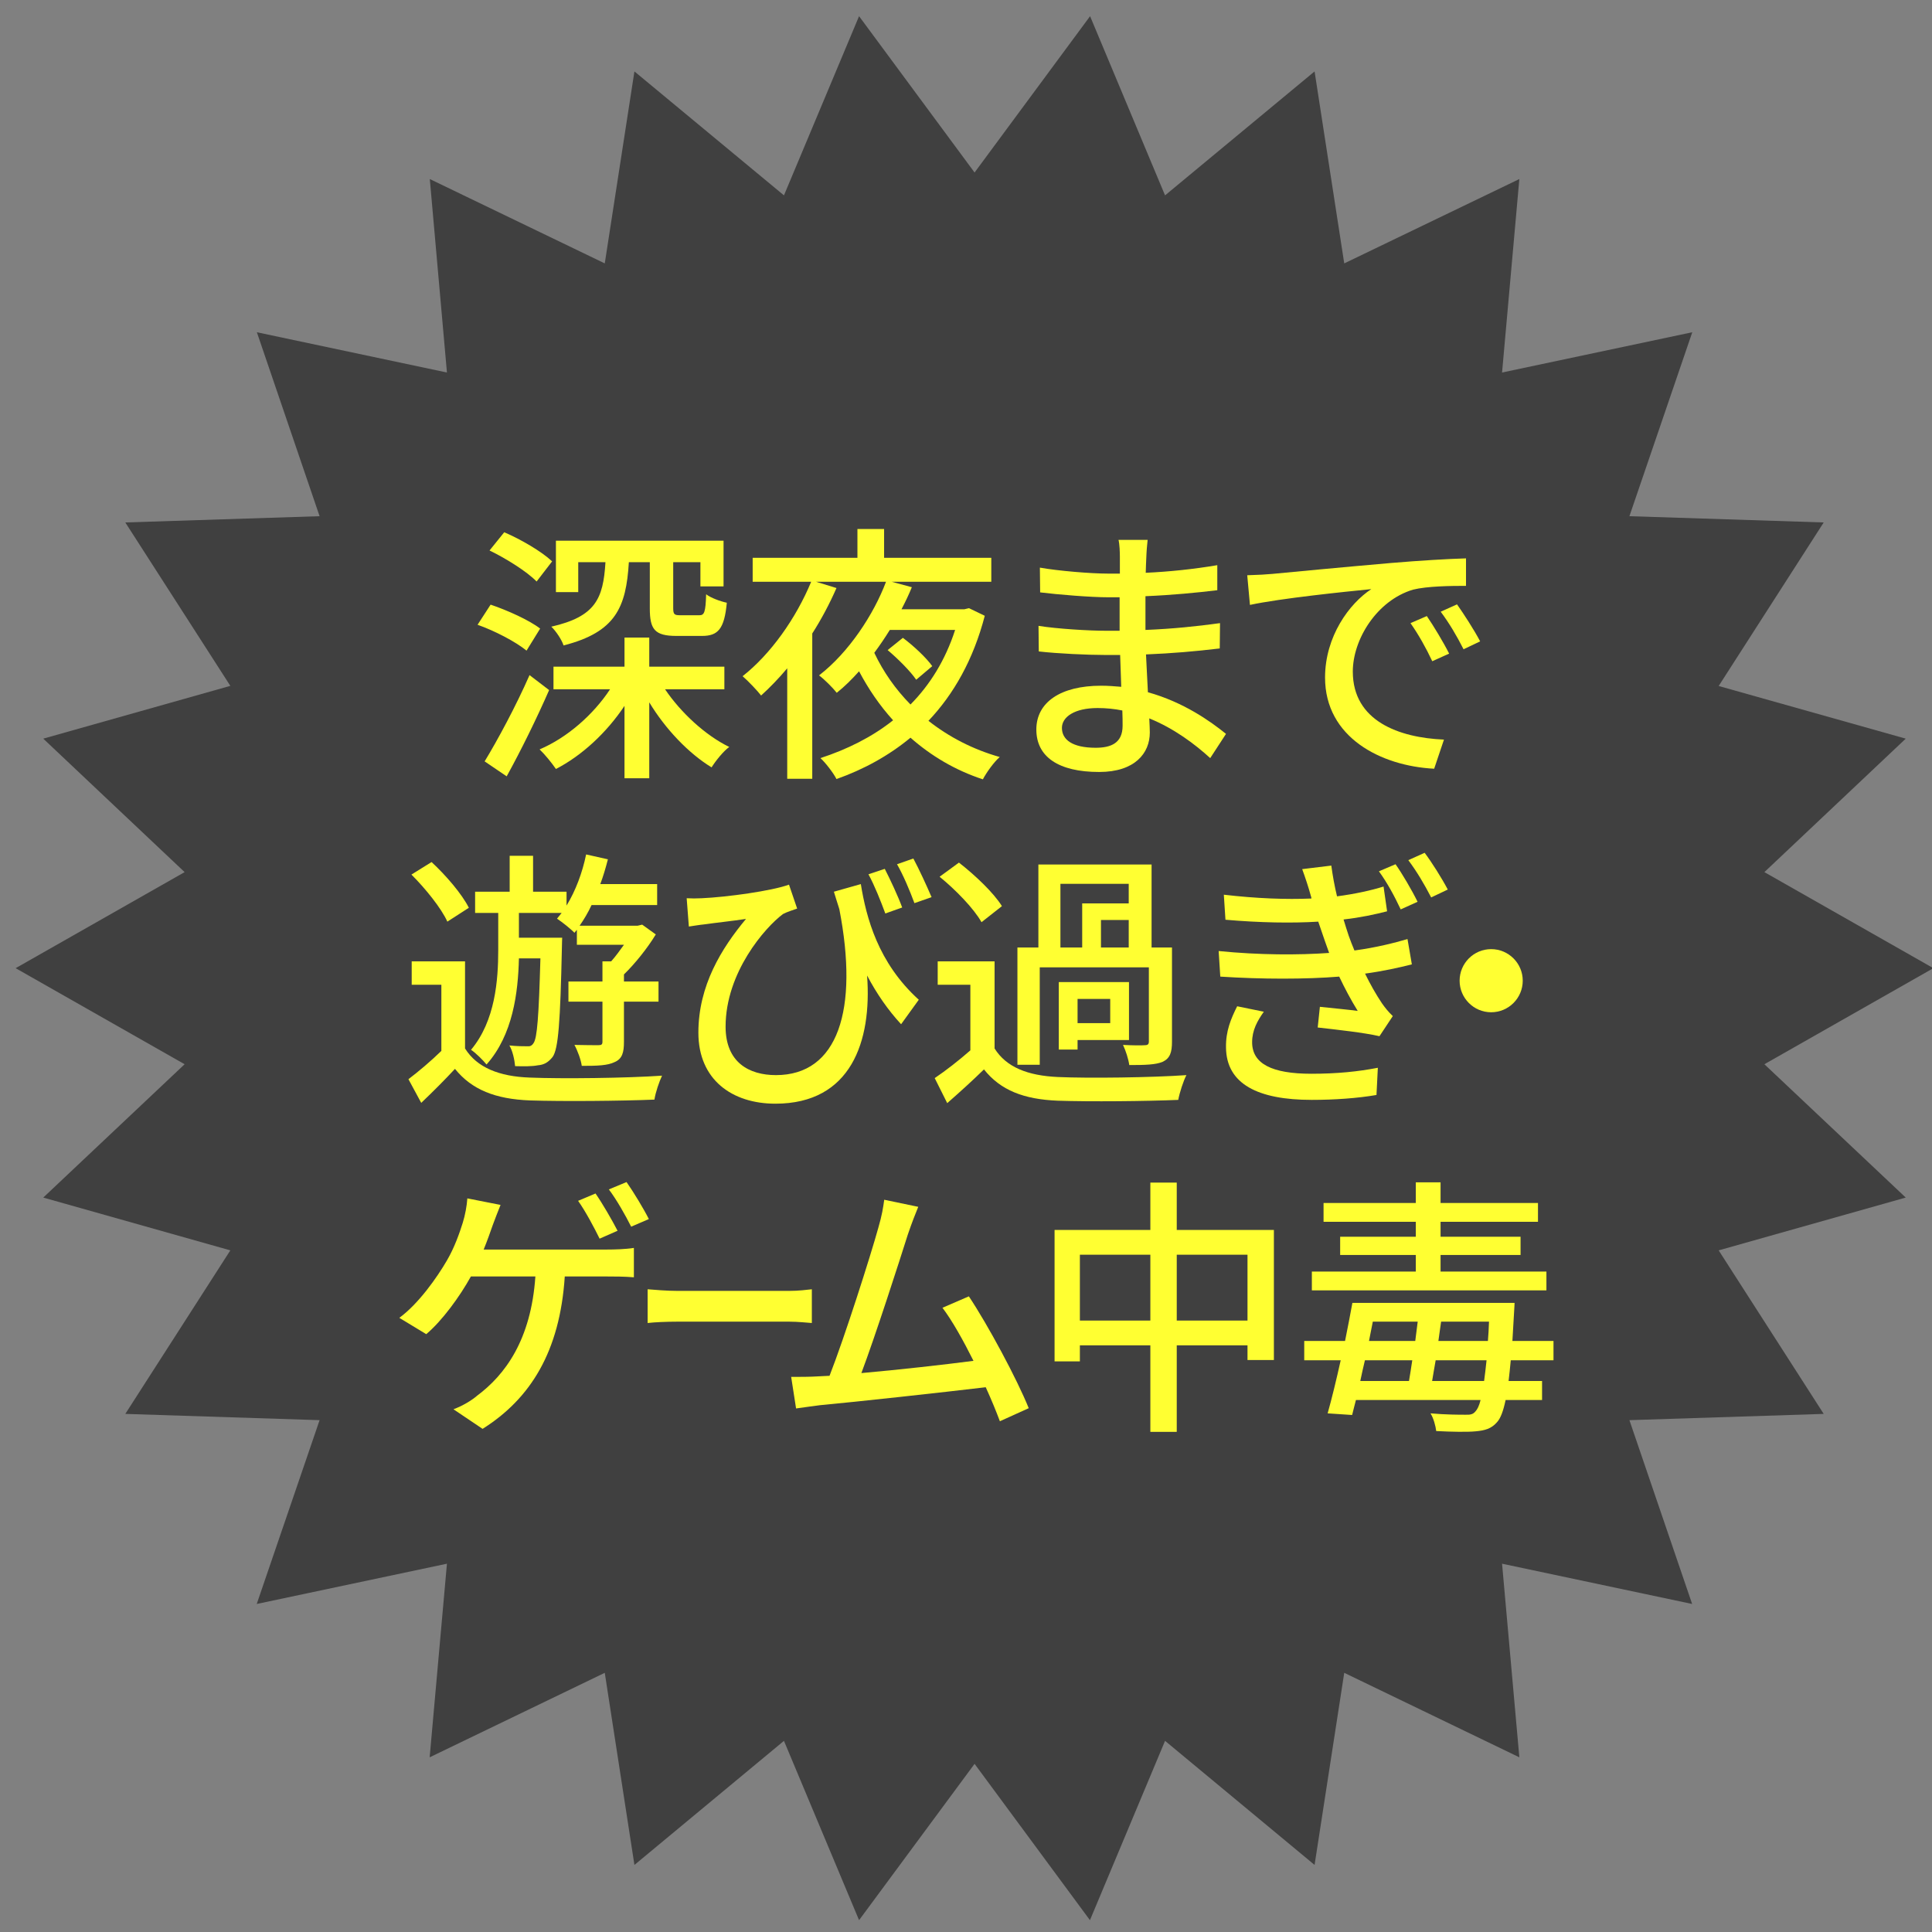 <?xml version="1.0" encoding="UTF-8"?><svg xmlns="http://www.w3.org/2000/svg" width="142" height="142" viewBox="0 0 142 142"><rect x="0" y="0" width="142" height="142" fill="#808080" stroke="none"/><defs><style>.b{isolation:isolate;}.c{mix-blend-mode:multiply;opacity:.5;}.d{fill:#ffff32;}</style></defs><g class="b"><g id="a"><g><g class="c"><polygon points="1.15 71.16 13.57 64.1 3.18 54.29 16.93 50.41 9.21 38.4 23.49 37.94 18.88 24.42 32.85 27.38 31.59 13.16 44.45 19.36 46.63 5.25 57.62 14.36 63.14 1.19 71.63 12.68 80.12 1.19 85.63 14.36 96.62 5.25 98.8 19.36 111.67 13.16 110.4 27.38 124.38 24.42 119.76 37.94 134.04 38.4 126.32 50.42 140.07 54.29 129.68 64.1 142.1 71.16 129.68 78.22 140.07 88.02 126.32 91.9 134.04 103.92 119.76 104.38 124.37 117.89 110.4 114.93 111.67 129.16 98.8 122.95 96.62 137.07 85.63 127.95 80.11 141.13 71.63 129.64 63.14 141.13 57.62 127.95 46.63 137.07 44.45 122.95 31.58 129.16 32.85 114.93 18.87 117.89 23.49 104.38 9.21 103.92 16.93 91.9 3.18 88.02 13.57 78.22 1.15 71.16"/></g><g><path class="d" d="M38.7,47.82c-.78-.64-2.34-1.46-3.6-1.9l.96-1.48c1.24,.42,2.84,1.14,3.64,1.76l-1,1.62Zm1.66,2.9c-.92,2.1-2.08,4.46-3.12,6.34l-1.62-1.1c.94-1.54,2.3-4.06,3.3-6.34l1.44,1.1Zm-.92-7.98c-.7-.72-2.22-1.68-3.46-2.28l1.08-1.34c1.22,.52,2.76,1.42,3.52,2.14l-1.14,1.48Zm9.44,7.92c1.16,1.72,2.98,3.4,4.72,4.24-.44,.32-1,1.02-1.3,1.5-1.68-1.02-3.4-2.82-4.58-4.78v5.58h-1.82v-5.32c-1.32,1.98-3.14,3.66-5.04,4.64-.3-.44-.82-1.08-1.2-1.44,2.02-.86,3.94-2.54,5.18-4.42h-4.16v-1.66h5.22v-2.14h1.82v2.14h5.52v1.66h-4.36Zm-6.38-7.14h-1.64v-3.78h12.32v3.36h-1.7v-1.78h-2v3.36c0,.48,.08,.54,.52,.54h1.4c.36,0,.46-.2,.5-1.54,.34,.26,1.04,.52,1.52,.62-.18,1.92-.64,2.44-1.82,2.44h-1.88c-1.6,0-1.96-.48-1.96-2.02v-3.4h-1.54c-.2,3.34-.98,5.14-4.8,6.12-.12-.4-.56-1.06-.9-1.38,3.24-.74,3.82-2.04,3.98-4.74h-2v2.2Z"/><path class="d" d="M72.38,45.26c-.84,3.22-2.28,5.76-4.14,7.72,1.5,1.18,3.26,2.1,5.24,2.66-.42,.36-.98,1.14-1.24,1.64-2.02-.66-3.8-1.72-5.32-3.06-1.62,1.34-3.46,2.34-5.44,3.04-.22-.44-.82-1.22-1.18-1.54,1.96-.64,3.78-1.54,5.34-2.78-.98-1.08-1.8-2.28-2.5-3.6-.52,.58-1.06,1.12-1.64,1.58-.3-.38-.9-.98-1.3-1.28,2.18-1.68,4.02-4.48,4.92-6.88h-5.14l1.5,.46c-.5,1.14-1.1,2.28-1.78,3.34v10.68h-1.84v-8.12c-.62,.74-1.28,1.42-1.92,2-.26-.34-.96-1.08-1.36-1.42,2.06-1.62,3.92-4.24,5.04-6.94h-4.3v-1.76h7.7v-2.12h1.96v2.12h7.88v1.76h-7.32l1.48,.4c-.22,.54-.48,1.08-.76,1.62h4.62l.34-.08,1.16,.56Zm-6.98,1.04c-.36,.58-.74,1.14-1.14,1.68,.66,1.4,1.56,2.68,2.66,3.8,1.44-1.46,2.56-3.26,3.28-5.48h-4.8Zm1.94,3.66c-.42-.62-1.34-1.54-2.1-2.18l1.12-.9c.78,.58,1.72,1.46,2.16,2.08l-1.18,1Z"/><path class="d" d="M84.25,41.04c-.02,.24-.02,.62-.04,1.06,1.72-.08,3.48-.26,5.26-.56v1.84c-1.48,.18-3.34,.36-5.28,.44v2.48c1.98-.08,3.74-.26,5.48-.5l-.02,1.86c-1.84,.22-3.5,.36-5.42,.44,.04,.92,.1,1.88,.14,2.78,2.6,.72,4.58,2.12,5.74,3.06l-1.16,1.78c-1.14-1.04-2.66-2.18-4.48-2.92,.02,.42,.04,.76,.04,1.04,0,1.52-1.1,2.9-3.72,2.9-3,0-4.62-1.12-4.62-3.12s1.78-3.22,4.76-3.22c.52,0,1,.04,1.48,.08-.02-.78-.06-1.6-.08-2.34h-1.1c-1.28,0-3.5-.1-4.88-.26l-.02-1.88c1.36,.22,3.72,.36,4.94,.36h1.02v-2.46h-.82c-1.32,0-3.72-.2-5.02-.36l-.02-1.82c1.34,.24,3.74,.44,5.02,.44h.86v-1.22c0-.34-.02-.94-.1-1.26h2.14c-.04,.36-.08,.8-.1,1.36Zm-3.72,13.92c1.12,0,1.98-.34,1.98-1.62,0-.28,0-.68-.02-1.12-.58-.12-1.2-.18-1.82-.18-1.7,0-2.62,.66-2.62,1.46,0,.86,.76,1.46,2.48,1.46Z"/><path class="d" d="M93.53,42.18c1.46-.14,5.02-.48,8.7-.8,2.14-.18,4.14-.3,5.52-.34v2.02c-1.12,0-2.86,.02-3.9,.28-2.66,.8-4.42,3.66-4.42,6.02,0,3.64,3.4,4.86,6.7,5l-.72,2.14c-3.92-.2-8.02-2.3-8.02-6.7,0-3.02,1.78-5.44,3.4-6.5-2.02,.2-6.68,.68-8.92,1.16l-.2-2.18c.76-.02,1.46-.06,1.86-.1Zm12.98,5.86l-1.24,.56c-.48-1.02-1-1.94-1.6-2.8l1.2-.52c.48,.7,1.22,1.92,1.64,2.76Zm2.28-.9l-1.22,.58c-.52-1.02-1.04-1.9-1.68-2.76l1.2-.54c.48,.68,1.26,1.88,1.7,2.72Z"/><path class="d" d="M34.18,77.06c.88,1.42,2.54,2.06,4.74,2.14,2.36,.1,7.16,.04,9.74-.14-.2,.42-.48,1.22-.56,1.76-2.38,.1-6.76,.14-9.16,.06-2.52-.1-4.26-.78-5.5-2.32-.76,.82-1.58,1.64-2.48,2.5l-.94-1.74c.76-.58,1.64-1.32,2.42-2.08v-4.86h-2.18v-1.72h3.92v6.4Zm-1.3-9.32c-.44-.98-1.6-2.42-2.64-3.46l1.48-.92c1.06,.98,2.24,2.36,2.74,3.36l-1.58,1.02Zm5.26,2.7c-.06,2.52-.44,5.62-2.38,7.8-.26-.32-.8-.86-1.14-1.08,1.78-2.12,2-5.12,2-7.34v-2.72h-1.7v-1.56h2.54v-2.64h1.72v2.64h2.46v1.02c.66-1.08,1.16-2.4,1.44-3.76l1.6,.36c-.16,.62-.34,1.24-.56,1.82h4.18v1.54h-4.82c-.26,.56-.56,1.06-.88,1.52h4.26l.34-.08,1,.72c-.62,1.02-1.52,2.14-2.34,2.94v.52h2.54v1.48h-2.54v2.96c0,.76-.12,1.24-.68,1.48-.52,.26-1.3,.28-2.42,.28-.06-.44-.3-1.1-.54-1.54,.78,.02,1.52,.02,1.76,.02s.3-.06,.3-.26v-2.94h-2.5v-1.48h2.5v-1.48h.64c.32-.36,.64-.8,.94-1.22h-3.46v-1.1l-.18,.22c-.28-.3-.92-.8-1.28-1.04,.12-.14,.22-.28,.34-.42h-3.14v1.82h3.18s-.02,.48-.02,.7c-.12,5.52-.26,7.46-.68,8.06-.32,.4-.62,.58-1.1,.62-.4,.08-1.02,.08-1.66,.06-.04-.46-.18-1.12-.42-1.52,.56,.06,1.04,.06,1.28,.06,.22,.02,.36-.02,.5-.24,.26-.38,.38-1.92,.5-6.22h-1.58Z"/><path class="d" d="M67.53,73.48l-1.3,1.8c-.96-1.04-1.78-2.22-2.5-3.58,.36,4.84-1.18,9.42-6.74,9.42-3.18,0-5.66-1.76-5.66-5.22s1.7-6.2,3.5-8.36c-.9,.14-2.38,.3-3.06,.4-.4,.04-.72,.1-1.14,.16l-.16-2.08c.32,.02,.74,.02,1.1,0,1.84-.08,5.18-.54,6.42-1l.6,1.76c-.28,.1-.74,.24-1.04,.4-1.32,.98-4.22,4.3-4.22,8.28,0,2.62,1.72,3.56,3.7,3.56,4.56,0,6.1-4.78,4.66-12.2-.14-.42-.26-.84-.4-1.28l1.98-.56c.4,2.46,1.26,5.78,4.26,8.5Zm-1.22-6.78l-1.24,.44c-.34-.92-.8-2.08-1.24-2.88l1.2-.4c.4,.78,.98,2.02,1.28,2.84Zm2.16-.76l-1.26,.44c-.34-.92-.82-2.06-1.28-2.86l1.2-.42c.42,.78,.98,2,1.34,2.84Z"/><path class="d" d="M73.1,77.06c.86,1.38,2.44,2,4.66,2.1,2.26,.1,6.9,.04,9.44-.14-.22,.42-.5,1.28-.6,1.82-2.3,.1-6.54,.14-8.86,.06-2.48-.1-4.2-.76-5.42-2.3-.84,.82-1.72,1.62-2.7,2.48l-.92-1.84c.8-.54,1.78-1.3,2.62-2.04v-4.82h-2.4v-1.72h4.18v6.4Zm-.96-9.28c-.56-1-1.9-2.38-3.08-3.34l1.42-1.04c1.16,.9,2.56,2.22,3.16,3.2l-1.5,1.18Zm4.28,10.48h-1.64v-8.62h1.54v-6.1h8.32v6.1h1.5v6.92c0,.78-.14,1.22-.68,1.48-.52,.22-1.3,.24-2.46,.24-.06-.44-.26-1.06-.46-1.48,.74,.04,1.42,.04,1.62,.02,.2,0,.28-.08,.28-.26v-5.46h-8.02v7.16Zm6.56-1.82h-3.78v.7h-1.38v-4.96h5.16v4.26Zm-5.04-6.8h1.6v-3.24h3.42v-1.44h-5.02v4.68Zm3.66,3.78h-2.4v1.78h2.4v-1.78Zm1.36-5.8h-2.04v2.02h2.04v-2.02Z"/><path class="d" d="M95.71,63.88l2.14-.26c.1,.74,.24,1.52,.42,2.26,1.36-.18,2.52-.44,3.42-.72l.26,1.82c-.86,.22-1.94,.46-3.2,.6,.12,.42,.26,.82,.38,1.2,.12,.34,.26,.7,.42,1.08,1.62-.22,2.94-.56,3.9-.84l.32,1.86c-.94,.24-2.12,.5-3.44,.68,.38,.78,.8,1.52,1.24,2.18,.24,.34,.48,.64,.8,.94l-.98,1.48c-1.12-.26-3.12-.48-4.54-.64l.16-1.52c.96,.1,2.18,.22,2.78,.3-.52-.84-.96-1.68-1.36-2.52-2.44,.2-5.7,.2-8.74,0l-.12-1.88c3,.3,5.88,.3,8.12,.14-.1-.3-.22-.6-.32-.9-.18-.52-.34-.98-.48-1.4-1.92,.12-4.3,.08-6.82-.14l-.12-1.84c2.4,.28,4.58,.36,6.44,.28,0-.06-.02-.12-.04-.18-.18-.66-.4-1.32-.64-1.98Zm-3.68,12.72c0,1.58,1.44,2.32,4.36,2.32,1.88,0,3.44-.16,4.88-.44l-.1,2c-1.4,.24-3.08,.36-4.76,.36-3.94,0-6.28-1.16-6.3-3.86-.02-1.2,.36-2.1,.82-3.02l1.96,.4c-.48,.68-.86,1.36-.86,2.24Zm12.16-10.32l-1.24,.56c-.48-1.02-.98-1.94-1.6-2.8l1.22-.52c.48,.68,1.2,1.9,1.62,2.76Zm2.22-.9l-1.22,.58c-.52-1-1.04-1.88-1.68-2.74l1.2-.54c.5,.66,1.26,1.86,1.7,2.7Z"/><path class="d" d="M111.92,72.08c0,1.28-1.04,2.32-2.32,2.32s-2.32-1.04-2.32-2.32,1.04-2.32,2.32-2.32,2.32,1.04,2.32,2.32Z"/><path class="d" d="M36.21,90.06c-.18,.52-.4,1.14-.66,1.78h9.08c.5,0,1.36-.02,1.96-.12v2.16c-.68-.06-1.5-.06-1.96-.06h-3.12c-.36,5.52-2.52,8.98-6.04,11.2l-2.14-1.44c.64-.24,1.3-.62,1.74-1,2.04-1.52,3.96-4.08,4.28-8.76h-4.74c-.82,1.48-2.1,3.24-3.28,4.24l-1.98-1.2c1.42-1.04,2.78-2.98,3.5-4.22,.56-.96,.92-2,1.16-2.76,.18-.58,.3-1.24,.34-1.8l2.44,.48c-.2,.48-.42,1.08-.58,1.5Zm9.18,.4l-1.32,.58c-.4-.82-1.04-2.02-1.58-2.78l1.28-.54c.5,.72,1.22,1.96,1.62,2.74Zm2.3-.86l-1.3,.56c-.42-.84-1.08-2-1.64-2.74l1.3-.54c.52,.74,1.28,2,1.64,2.72Z"/><path class="d" d="M49.83,94.88h8.16c.72,0,1.3-.08,1.68-.12v2.48c-.33-.02-1.02-.1-1.68-.1h-8.16c-.83,0-1.72,.04-2.23,.1v-2.48c.49,.04,1.42,.12,2.23,.12Z"/><path class="d" d="M66.73,90.72c-.6,1.9-2.42,7.56-3.42,10.2,2.72-.24,6.1-.62,8.24-.9-.76-1.52-1.58-2.98-2.28-3.9l1.94-.84c1.4,2.1,3.54,6.08,4.4,8.22l-2.12,.96c-.26-.7-.62-1.58-1.04-2.5-3.18,.38-9.58,1.08-12.18,1.32-.5,.06-1.16,.16-1.76,.24l-.36-2.32c.62,0,1.4,0,2-.04,.24-.02,.52-.02,.82-.04,1.12-2.86,3.02-8.84,3.58-10.86,.28-.96,.36-1.5,.44-2.08l2.5,.52c-.22,.54-.46,1.14-.76,2.02Z"/><path class="d" d="M93.63,90.4v9.56h-1.94v-1.08h-5.2v6.36h-1.94v-6.36h-5.18v1.18h-1.86v-9.66h7.04v-3.48h1.94v3.48h7.14Zm-9.08,6.66v-4.84h-5.18v4.84h5.18Zm7.14,0v-4.84h-5.2v4.84h5.2Z"/><path class="d" d="M111.04,99.98c-.06,.56-.1,1.08-.16,1.52h2.46v1.4h-2.68c-.18,.86-.38,1.36-.64,1.64-.42,.48-.9,.6-1.56,.66-.6,.06-1.76,.04-2.9-.02-.04-.36-.2-.96-.42-1.3,1.12,.1,2.14,.1,2.54,.1,.4,.02,.6-.04,.76-.24,.14-.14,.28-.42,.38-.84h-9.16c-.1,.4-.2,.76-.28,1.1l-1.8-.12c.3-1.06,.64-2.46,.96-3.9h-2.68v-1.42h3c.2-.98,.38-1.94,.54-2.8h11.92s-.02,.5-.04,.74c-.04,.76-.08,1.44-.12,2.06h3.02v1.42h-3.14Zm2.62-5.14h-17.24v-1.38h7.64v-1.22h-5.56v-1.34h5.56v-1.1h-6.78v-1.38h6.78v-1.52h1.82v1.52h7.16v1.38h-7.16v1.1h5.88v1.34h-5.88v1.22h7.78v1.38Zm-13.34,5.14c-.12,.52-.24,1.02-.34,1.52h3.58c.08-.46,.16-.98,.24-1.52h-3.48Zm.3-1.42h3.4c.06-.48,.12-.96,.18-1.42h-3.3l-.28,1.42Zm8.46,2.94c.06-.44,.12-.94,.18-1.52h-3.74c-.1,.54-.18,1.06-.26,1.52h3.82Zm.28-2.94c.04-.44,.06-.92,.08-1.42h-3.52c-.06,.46-.14,.94-.2,1.42h3.64Z"/></g></g></g></g></svg>